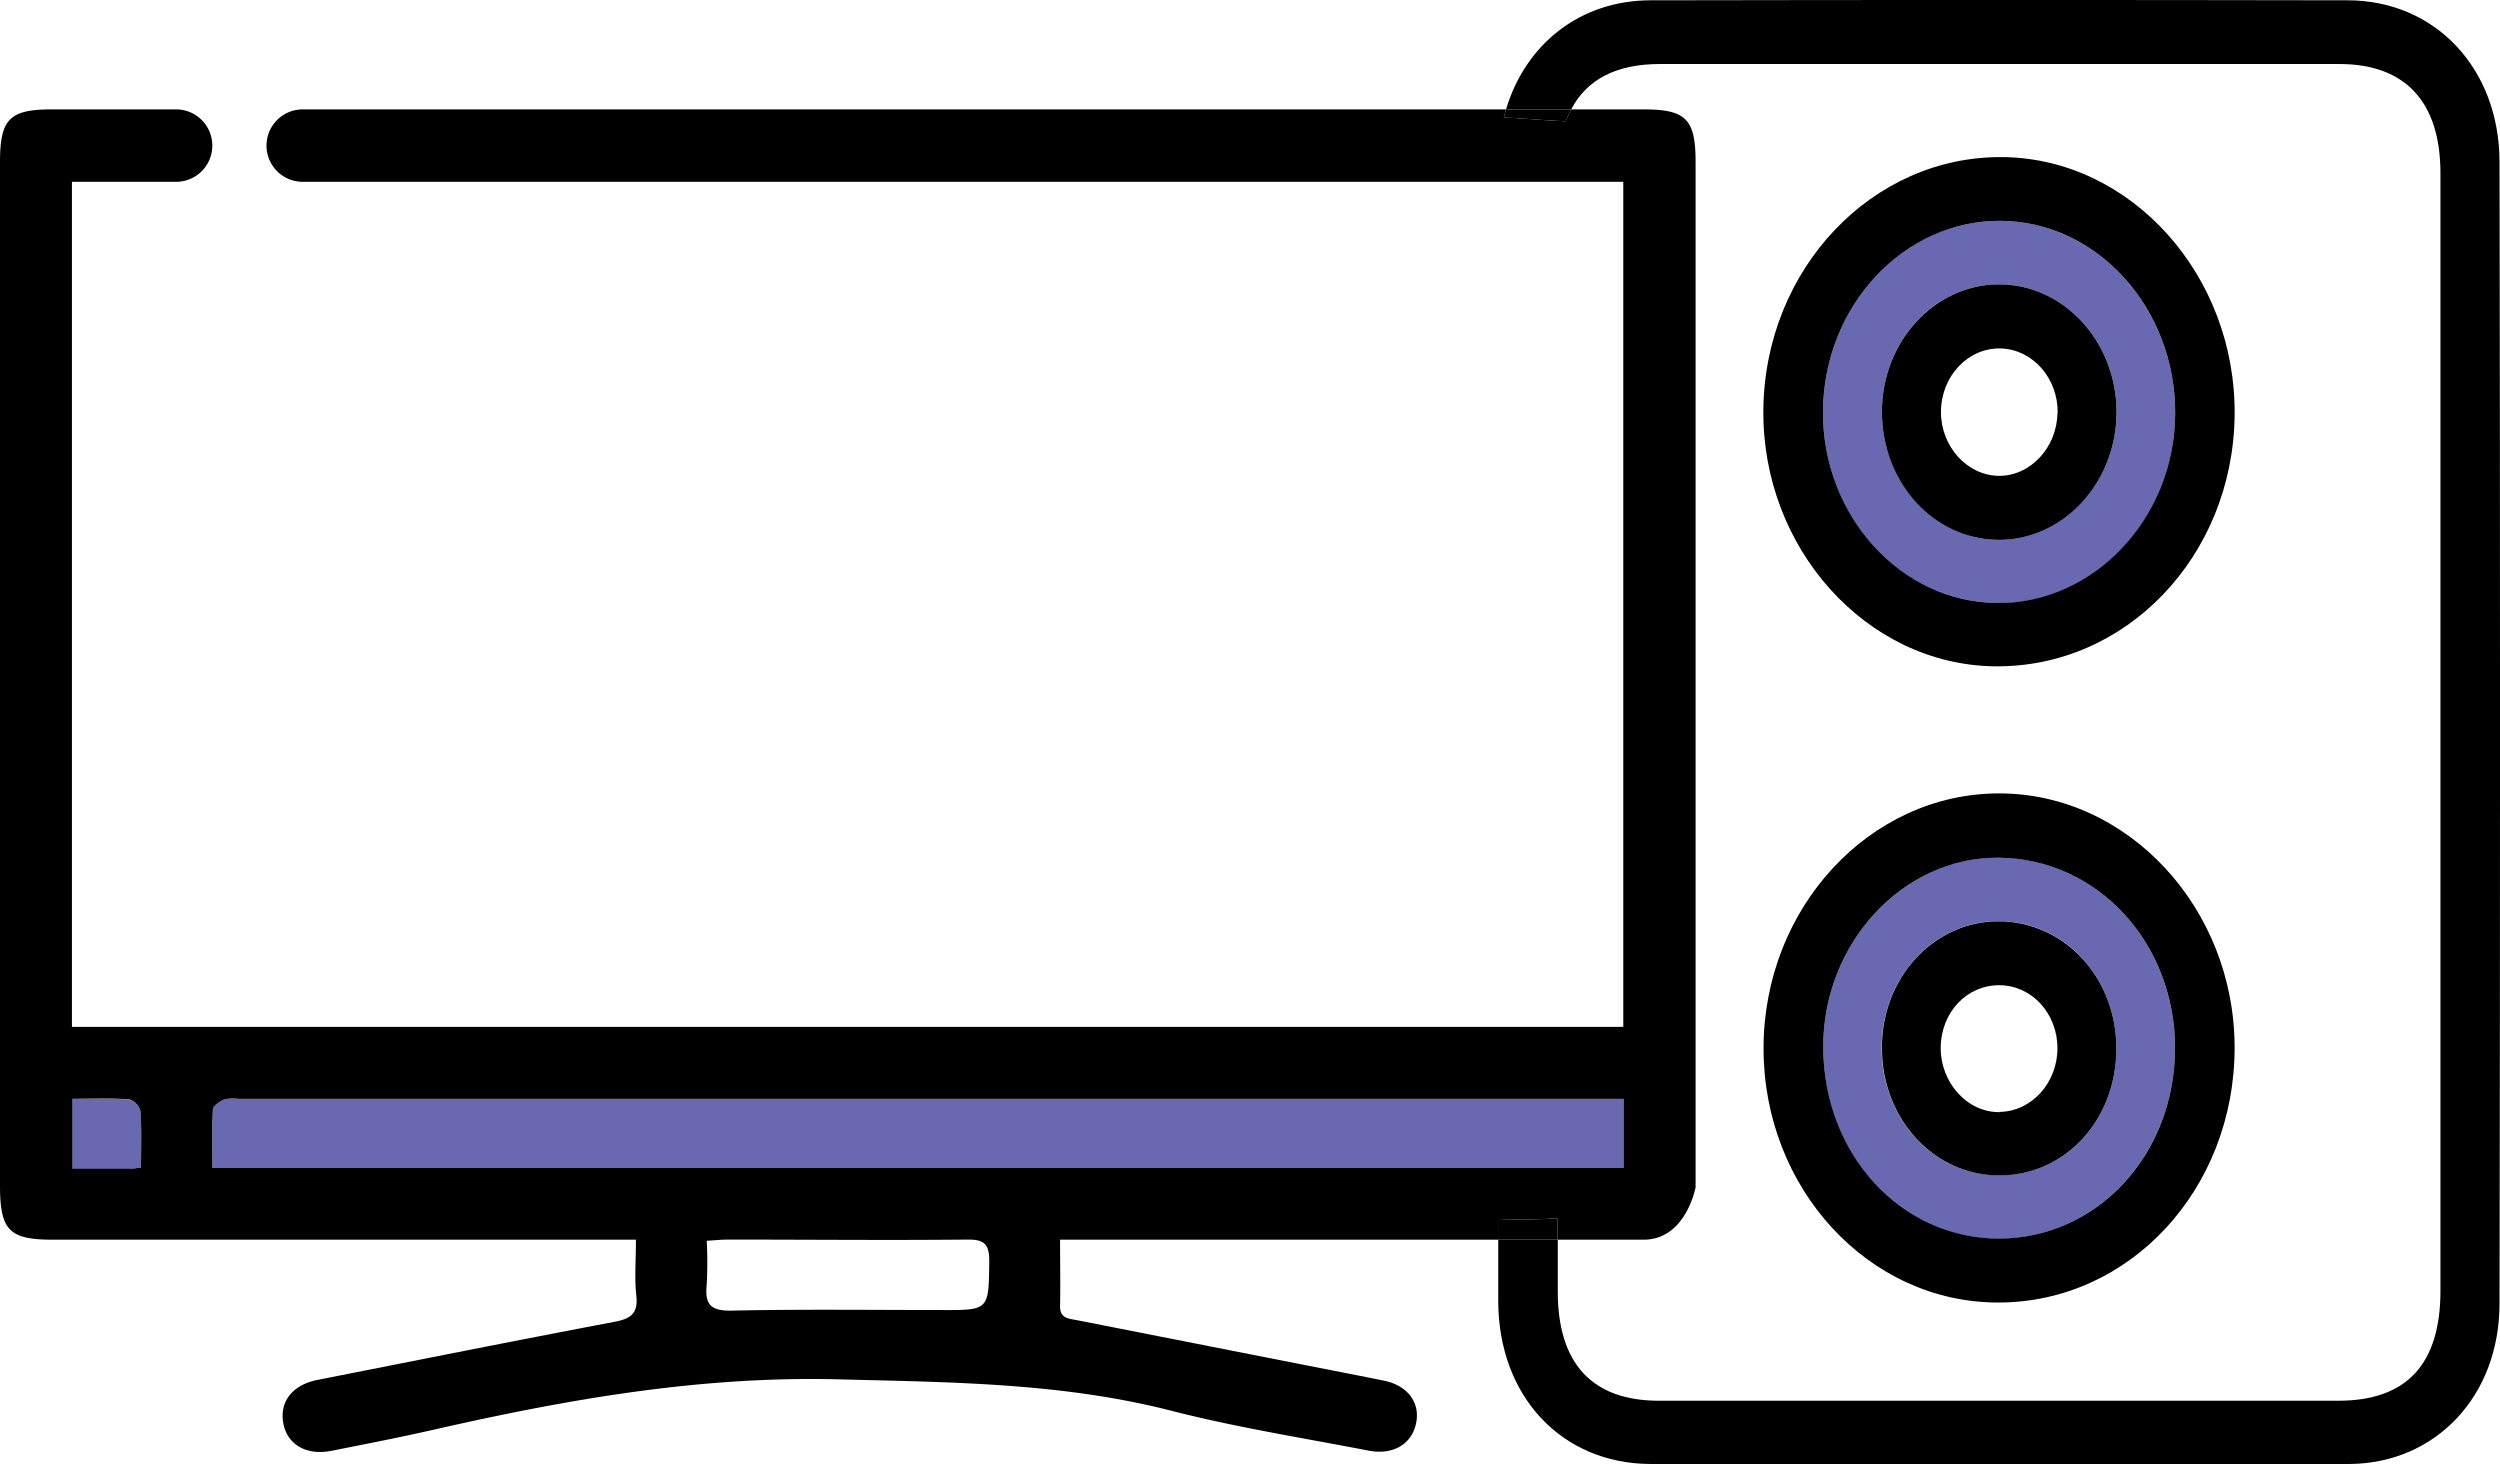 <svg xmlns="http://www.w3.org/2000/svg" viewBox="0 0 419.78 245.88"><defs><style>.cls-1{fill:#6869b0;}</style></defs><g id="Layer_2" data-name="Layer 2"><g id="Layer_1-2" data-name="Layer 1"><path class="cls-1" d="M23.59,186.59c.22,3,.09,6.07.09,9.47-1,.1-1.53.21-2.07.22H12.17V184.53c3.26,0,6.4-.13,9.52.09A2.81,2.81,0,0,1,23.59,186.59Z"/><path class="cls-1" d="M272.63,184.51v11.6H35.68c0-3.36-.1-6.6.08-9.82,0-.62,1.14-1.35,1.9-1.68a6.3,6.3,0,0,1,2.35-.1H272.63Z"/><path class="cls-1" d="M335.56,144c16.57.12,29.65,14.23,29.65,32S352.13,208,335.59,208s-29.4-14.1-29.46-32.13C306.07,158.42,319.48,143.91,335.56,144Zm19.8,32.07c0-12-8.76-21.43-19.85-21.39-10.85,0-19.58,9.53-19.56,21.28,0,12,8.81,21.46,19.87,21.39S355.35,188,355.36,176.09Z"/><path class="cls-1" d="M335.88,37.08c16.24.07,29.47,14.67,29.36,32.42s-13.61,32-29.94,31.76S306,86.57,306.1,69.09C306.22,51.36,319.57,37,335.88,37.08Zm19.51,32.13c0-11.87-9-21.57-19.88-21.46S316,57.43,316,69.16s8.72,21.36,19.48,21.49S355.38,81.06,355.39,69.21Z"/><path d="M419.7,27.18q.17,95.85,0,191.7c0,15.59-10.77,26.83-25.16,26.94-11.55.09-105.92.07-117.47,0-14.84-.08-25.48-11.34-25.5-27.41V208.16h10v8.73c0,12.07,5.78,18.3,16.93,18.31q57.06,0,114.13,0c11.46,0,17.15-6.11,17.15-18.46q0-93.81,0-187.64c0-12-5.9-18.34-16.93-18.35H278.69c-7.26,0-12.24,2.57-14.87,7.62H252.88C256.17,7.36,265.36.08,277.11.05q58.56-.11,117.13,0C408.86.08,419.67,11.45,419.7,27.18Z"/><path d="M375.22,175.89c0,23.81-17.63,42.84-39.71,42.82-21.76,0-39.42-19.17-39.39-42.73s17.83-42.74,39.52-42.76S375.2,152.48,375.22,175.89Zm-10,.13c0-17.77-13.08-31.88-29.65-32-16.08-.11-29.49,14.4-29.43,31.82.06,18,13,32.11,29.46,32.13S365.21,193.9,365.21,176Z"/><path d="M336.32,26.38c21.57.25,39.18,19.89,38.9,43.39-.29,23.67-18.28,42.44-40.39,42.11-21.45-.31-39-19.83-38.74-43.09C296.34,45.14,314.39,26.12,336.32,26.38ZM365.24,69.5c.11-17.75-13.12-32.35-29.36-32.42s-29.66,14.28-29.78,32c-.11,17.48,13,32,29.2,32.17S365.13,87.15,365.24,69.5Z"/><path d="M335.51,47.75c10.9-.11,19.89,9.59,19.88,21.46s-9.05,21.57-19.93,21.44S316,80.89,316,69.16,324.72,47.85,335.51,47.75Zm10,21.61c.08-5.84-4.19-10.69-9.54-10.85-5.52-.16-10.06,4.67-10.06,10.69,0,5.79,4.42,10.65,9.72,10.7S345.39,75.12,345.47,69.36Z"/><path d="M335.51,154.7c11.09,0,19.86,9.41,19.85,21.39s-8.59,21.21-19.54,21.28S316,188,316,176C315.93,164.23,324.66,154.73,335.51,154.7Zm.27,32c5.35-.08,9.7-4.88,9.69-10.71s-4.3-10.52-9.73-10.56-9.79,4.49-9.87,10.4S330.3,186.82,335.78,186.74Z"/><path d="M284.71,27.21V199.36s-1.61,8.79-8.72,8.8H261.54v-3.59a97.63,97.63,0,0,1-10,.11v3.48H178c0,4.12.07,7.61,0,11.09-.06,2.2,1.52,2.16,2.92,2.44l39.87,7.85c3.88.76,7.76,1.51,11.63,2.3s6,3.6,5.4,6.92c-.63,3.62-3.78,5.63-8,4.82-11.08-2.14-22.27-3.91-33.19-6.71-18.36-4.7-37-4.77-55.75-5.26-23.21-.6-45.63,3.35-68,8.44-5.72,1.3-11.48,2.42-17.24,3.56-4.2.83-7.42-1.06-8.07-4.63s1.47-6.44,5.76-7.28c16.61-3.28,33.22-6.6,49.85-9.75,2.68-.51,4-1.37,3.67-4.33s-.07-6-.07-9.46h-5.5q-46.09,0-92.18,0C1.51,208.19,0,206.64,0,199V27.22C0,20,1.6,18.37,8.66,18.37H29.57a6.08,6.08,0,0,1,0,12.16H12.08V172.42H272.57V30.53H50.83a6.08,6.08,0,1,1,0-12.16H252.88c-.13.44-.26.89-.37,1.35,3.48.17,6.94.5,10.42.65a15.75,15.75,0,0,1,.89-2H276C283.09,18.37,284.71,20,284.71,27.21Zm-12.08,168.9v-11.6H40a6.3,6.3,0,0,0-2.35.1c-.76.33-1.86,1.06-1.9,1.68-.18,3.22-.08,6.46-.08,9.82Zm-106.52,15.7c0-2.75-.7-3.7-3.57-3.67-13.43.13-26.85,0-40.28,0-1.09,0-2.19.12-3.59.2a71.21,71.21,0,0,1,0,7.34c-.35,3.3.61,4.47,4.2,4.39,11.73-.25,23.46-.1,35.19-.1C166.11,220,166,220,166.11,211.81ZM23.68,196.06c0-3.4.13-6.44-.09-9.47a2.81,2.81,0,0,0-1.9-2c-3.12-.22-6.26-.09-9.52-.09v11.75h9.44C22.15,196.27,22.7,196.16,23.68,196.06Z"/><path d="M252.88,18.37h10.94a15.75,15.75,0,0,0-.89,2c-3.48-.15-6.94-.48-10.42-.65C252.62,19.26,252.75,18.81,252.88,18.37Z"/><path d="M261.54,204.57v3.59h-10v-3.48A97.63,97.63,0,0,0,261.54,204.57Z"/></g></g></svg>